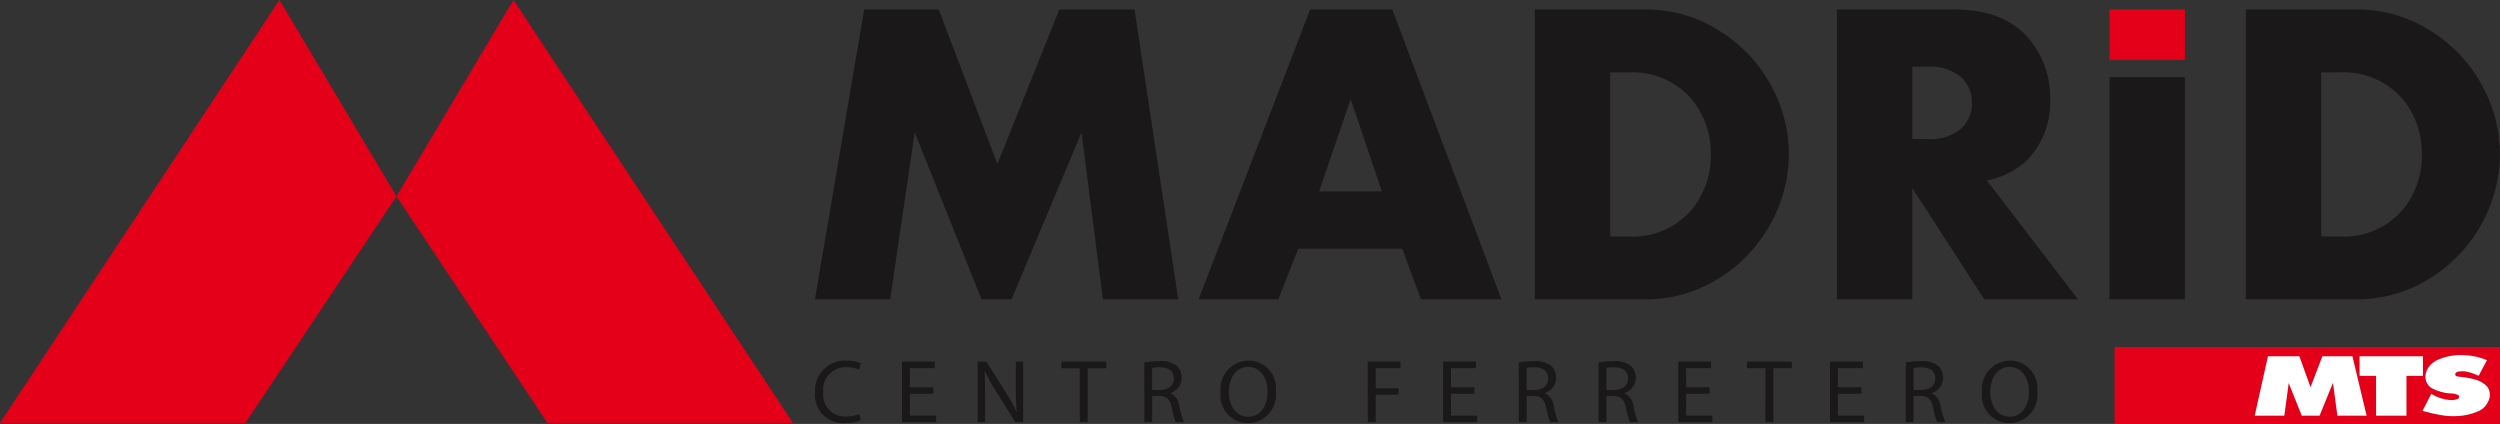 <?xml version="1.0" encoding="utf-8"?>
<!-- Generator: Adobe Illustrator 25.4.1, SVG Export Plug-In . SVG Version: 6.00 Build 0)  -->
<svg version="1.1" id="Capa_1" xmlns="http://www.w3.org/2000/svg" xmlns:xlink="http://www.w3.org/1999/xlink" x="0px" y="0px"
	 viewBox="0 0 182.13 30.884" style="enable-background:new 0 0 182.13 30.884;" xml:space="preserve">
<rect x="0" y="0" width="182.13" height="30.884" fill="#333333" stroke="none"/>
<style type="text/css">
	.st0{fill:#E50019;}
	.st1{fill-rule:evenodd;clip-rule:evenodd;fill:#FFFFFF;}
	.st2{fill:#1A1818;}
</style>
<g id="logo_madrid" transform="translate(-41.272 -114.905)">
	<g id="Grupo_4" transform="translate(195.354 140.187)">
		<rect id="Rectángulo_2" x="-0.032" y="0" class="st0" width="28.08" height="5.602"/>
		<g id="Grupo_3" transform="translate(28.048 0.572)">
			<path id="Trazado_3" class="st1" d="M-16.906,0.1l-0.964,4.33h2.158l0.32-2.379l0.949,2.379h1.3l0.973-2.393l0.324,2.393h2.13
				l-1.035-4.33h-2.191l-0.861,2.255L-14.616,0.1H-16.906z"/>
			<path id="Trazado_4" class="st1" d="M-10.235,0.1h4.621v1.427h-1.2v2.9h-2.215v-2.9h-1.2L-10.235,0.1z"/>
			<path id="Trazado_5" class="st1" d="M-5.647,4.078c0.422,0.121,0.851,0.222,1.283,0.3c0.422,0.078,0.851,0.105,1.279,0.078
				c0.473-0.019,0.939-0.121,1.377-0.3c0.383-0.126,0.694-0.409,0.856-0.778c0.172-0.333,0.149-0.733-0.061-1.044
				c-0.248-0.271-0.57-0.462-0.926-0.55c-0.387-0.099-0.782-0.166-1.18-0.2c-0.32-0.023-0.23-0.211-0.23-0.211
				c0.014-0.219,0.634-0.177,0.677-0.177c0.353,0.061,0.695,0.172,1.016,0.329l0.607-1.14C-1.46,0.171-2.004,0.047-2.557,0.021
				c-0.576-0.042-1.155,0.035-1.7,0.228c-1.236,0.4-1.175,1.35-1.175,1.35C-5.433,1.942-5.253,2.26-4.958,2.435
				c0.396,0.206,0.829,0.332,1.274,0.372C-3.492,2.798-3.3,2.829-3.12,2.896c0.282,0.085,0.075,0.3,0.075,0.3
				c-0.138,0.06-0.286,0.094-0.437,0.1c-0.54-0.014-1.065-0.173-1.523-0.459L-5.647,4.078z"/>
		</g>
	</g>
	<g id="Grupo_5" transform="translate(100.646 141.17)">
		<path id="Trazado_6" class="st2" d="M3.338,4.353c-0.37,0.151-0.767,0.222-1.166,0.209C1.037,4.63,0.063,3.764-0.005,2.63
			C-0.011,2.528-0.009,2.426,0,2.324c-0.072-1.209,0.85-2.247,2.059-2.319C2.139,0,2.22,0,2.3,0.004
			c0.36-0.014,0.718,0.054,1.048,0.2L3.207,0.667C2.928,0.542,2.625,0.48,2.319,0.486C1.415,0.435,0.641,1.126,0.59,2.03
			C0.585,2.122,0.588,2.214,0.598,2.305C0.5,3.183,1.132,3.975,2.01,4.073c0.092,0.01,0.184,0.013,0.276,0.007
			c0.323,0.005,0.643-0.057,0.94-0.183L3.338,4.353z"/>
		<path id="Trazado_7" class="st2" d="M8.622,2.421H6.911v1.591h1.914v0.477H6.338V0.077h2.388v0.477H6.911v1.4h1.711V2.421z"/>
		<path id="Trazado_8" class="st2" d="M11.857,4.489V0.077h0.625l1.41,2.231c0.292,0.461,0.554,0.94,0.785,1.434l0.018-0.007
			c-0.052-0.588-0.066-1.124-0.066-1.81V0.077h0.536v4.412h-0.573l-1.4-2.238c-0.305-0.474-0.579-0.966-0.823-1.474L12.35,0.784
			c0.038,0.557,0.042,1.089,0.042,1.82v1.885H11.857z"/>
		<path id="Trazado_9" class="st2" d="M19.29,0.561h-1.34V0.077h3.267v0.484h-1.349v3.928H19.29V0.561z"/>
		<path id="Trazado_10" class="st2" d="M23.991,0.136c0.363-0.062,0.731-0.092,1.1-0.092c0.454-0.043,0.908,0.084,1.274,0.357
			c0.229,0.221,0.355,0.528,0.348,0.847c0.005,0.515-0.33,0.971-0.823,1.121v0.019c0.355,0.164,0.598,0.502,0.64,0.891
			c0.077,0.413,0.192,0.818,0.343,1.21h-0.592c-0.129-0.341-0.225-0.694-0.287-1.053c-0.132-0.609-0.371-0.84-0.888-0.858h-0.541
			v1.909h-0.569L23.991,0.136z M24.56,2.146h0.583c0.611,0,1-0.332,1-0.837c0-0.571-0.413-0.818-1.015-0.818
			C24.939,0.485,24.75,0.5,24.564,0.536L24.56,2.146z"/>
		<path id="Trazado_11" class="st2" d="M33.577,2.238c0.141,1.134-0.663,2.168-1.797,2.309c-0.084,0.01-0.168,0.016-0.253,0.016
			c-1.118-0.015-2.011-0.934-1.996-2.052c0.001-0.065,0.005-0.129,0.012-0.193c-0.124-1.149,0.706-2.181,1.854-2.305
			c0.062-0.007,0.124-0.011,0.186-0.012c1.111,0.003,2.01,0.906,2.007,2.017C33.589,2.092,33.585,2.165,33.577,2.238z M30.145,2.304
			c0,0.95,0.512,1.794,1.415,1.794s1.415-0.835,1.415-1.834c0-0.884-0.46-1.8-1.41-1.8S30.145,1.342,30.145,2.304L30.145,2.304z"/>
		<path id="Trazado_12" class="st2" d="M40.271,0.077h2.379v0.477h-1.8v1.467h1.664v0.473H40.85v2h-0.578L40.271,0.077z"/>
		<path id="Trazado_13" class="st2" d="M48.038,2.421H46.33v1.591h1.914v0.477h-2.487V0.077h2.388v0.477H46.33v1.4h1.711
			L48.038,2.421z"/>
		<path id="Trazado_14" class="st2" d="M51.268,0.136c0.363-0.062,0.731-0.092,1.1-0.092C52.824,0,53.279,0.127,53.646,0.401
			c0.228,0.222,0.353,0.529,0.344,0.847c0.007,0.515-0.329,0.973-0.823,1.121v0.019c0.356,0.163,0.601,0.502,0.644,0.891
			c0.074,0.413,0.187,0.818,0.338,1.21h-0.587c-0.134-0.34-0.232-0.693-0.292-1.053c-0.131-0.609-0.371-0.84-0.888-0.858h-0.536
			v1.909h-0.574L51.268,0.136z M51.842,2.146h0.582c0.607,0,0.992-0.332,0.992-0.837c0-0.571-0.409-0.818-1.016-0.818
			c-0.187-0.006-0.375,0.009-0.559,0.045L51.842,2.146z"/>
		<path id="Trazado_15" class="st2" d="M57.083,0.136c0.36-0.061,0.725-0.092,1.091-0.092C58.63,0,59.085,0.127,59.452,0.401
			c0.229,0.221,0.356,0.528,0.348,0.847c0.005,0.516-0.332,0.973-0.827,1.121v0.019c0.357,0.162,0.602,0.501,0.644,0.891
			c0.076,0.413,0.189,0.818,0.338,1.21h-0.587c-0.13-0.341-0.226-0.694-0.287-1.053c-0.131-0.609-0.376-0.84-0.888-0.858h-0.541
			v1.909h-0.569L57.083,0.136z M57.652,2.146h0.583c0.606,0,1-0.332,1-0.837c0-0.571-0.414-0.818-1.016-0.818
			C58.03,0.485,57.841,0.5,57.655,0.536L57.652,2.146z"/>
		<path id="Trazado_16" class="st2" d="M65.174,2.421h-1.707v1.591h1.909v0.477h-2.487V0.077h2.389v0.477h-1.81v1.4h1.707
			L65.174,2.421z"/>
		<path id="Trazado_17" class="st2" d="M69.246,0.561h-1.349V0.077h3.267v0.484H69.82v3.928h-0.578L69.246,0.561z"/>
		<path id="Trazado_18" class="st2" d="M76.232,2.421H74.52v1.591h1.914v0.477h-2.487V0.077h2.389v0.477h-1.815v1.4h1.712
			L76.232,2.421z"/>
		<path id="Trazado_19" class="st2" d="M79.467,0.136c0.36-0.062,0.725-0.092,1.091-0.092c0.456-0.043,0.911,0.084,1.279,0.357
			c0.229,0.221,0.355,0.528,0.348,0.847c0.005,0.517-0.333,0.974-0.828,1.121v0.019c0.356,0.162,0.6,0.501,0.639,0.891
			c0.077,0.413,0.192,0.818,0.343,1.21h-0.588c-0.134-0.34-0.231-0.693-0.291-1.053c-0.127-0.609-0.371-0.84-0.889-0.858h-0.536
			v1.909h-0.569L79.467,0.136z M80.036,2.146h0.583c0.606,0,1-0.332,1-0.837c0-0.571-0.414-0.818-1.02-0.818
			c-0.188-0.006-0.376,0.009-0.56,0.045L80.036,2.146z"/>
		<path id="Trazado_20" class="st2" d="M89.048,2.238c0.141,1.134-0.663,2.168-1.797,2.309c-0.082,0.01-0.165,0.016-0.248,0.016
			c-1.118-0.013-2.014-0.931-2.001-2.049c0.001-0.066,0.005-0.131,0.012-0.196c-0.124-1.149,0.706-2.181,1.855-2.305
			c0.063-0.007,0.127-0.011,0.19-0.012c1.111,0.006,2.007,0.911,2.002,2.022C89.06,2.095,89.056,2.167,89.048,2.238z M85.621,2.304
			c0,0.95,0.508,1.794,1.41,1.794s1.415-0.835,1.415-1.834c0-0.884-0.456-1.8-1.406-1.8S85.621,1.342,85.621,2.304L85.621,2.304z"/>
	</g>
	<g id="Grupo_6" transform="translate(41.272 114.905)">
		<path id="Trazado_21" class="st2" d="M85.838,21.808h-5.487L78.79,9.648l-5.1,12.16h-2.185l-4.866-12.16l-1.791,12.16h-5.477
			l3.587-21.116h5.43l4.274,11.262l4.513-11.262h5.477L85.838,21.808z"/>
		<path id="Trazado_22" class="st2" d="M109.382,21.807h-5.862l-1.359-3.684h-7.584l-1.448,3.684h-5.806l8.124-21.116h5.985
			L109.382,21.807z M100.675,13.946l-2.276-6.728l-2.3,6.728H100.675z"/>
		<path id="Trazado_23" class="st2" d="M130.326,11.241c-0.055,4.474-2.867,8.449-7.067,9.992c-1.074,0.379-2.204,0.573-3.343,0.574
			h-8.1V0.691h8.1c1.959-0.006,3.875,0.57,5.506,1.655c1.645,1.055,2.967,2.543,3.822,4.3c0.71,1.43,1.08,3.004,1.082,4.6
			 M124.637,11.246c0.027-1.373-0.405-2.715-1.227-3.815c-1.163-1.475-2.978-2.282-4.852-2.156h-1.255V17.23h1.255
			c1.875,0.132,3.693-0.676,4.852-2.156C124.232,13.969,124.663,12.622,124.637,11.246"/>
		<path id="Trazado_24" class="st2" d="M151.384,21.807h-6.826l-5.242-8.105v8.105h-5.491V0.691h8.538
			c2.497,0,4.343,0.748,5.538,2.243c0.971,1.203,1.487,2.709,1.457,4.255c0.08,1.656-0.526,3.273-1.674,4.469
			c-0.816,0.767-1.836,1.283-2.938,1.485L151.384,21.807z M143.664,7.489c0.012-0.723-0.289-1.416-0.827-1.9
			c-0.712-0.548-1.605-0.808-2.5-0.727h-1.022v5.268h1.025c0.895,0.086,1.789-0.173,2.5-0.724c0.536-0.491,0.837-1.187,0.827-1.913"
			/>
		<rect id="Rectángulo_3" x="153.683" y="0.691" class="st0" width="5.491" height="3.674"/>
		<rect id="Rectángulo_4" x="153.683" y="5.618" class="st2" width="5.491" height="16.189"/>
		<path id="Trazado_25" class="st2" d="M182.13,11.241c-0.056,4.474-2.867,8.449-7.066,9.992c-1.074,0.378-2.204,0.572-3.343,0.574
			h-8.106V0.691h8.105c1.958-0.006,3.875,0.57,5.505,1.655c1.645,1.055,2.967,2.543,3.822,4.3c0.71,1.43,1.08,3.004,1.082,4.6
			 M176.44,11.246c0.028-1.373-0.403-2.716-1.225-3.816c-1.163-1.474-2.978-2.28-4.852-2.156h-1.256V17.23h1.256
			c1.876,0.13,3.693-0.679,4.852-2.16c0.822-1.105,1.253-2.452,1.227-3.829"/>
		<path id="Trazado_26" class="st0" d="M28.886,14.306L37.409,0l20.357,30.813h-17.88L28.886,14.306z"/>
		<path id="Trazado_27" class="st0" d="M28.886,14.306L20.358,0L0,30.813h17.88L28.886,14.306z"/>
	</g>
</g>
</svg>
